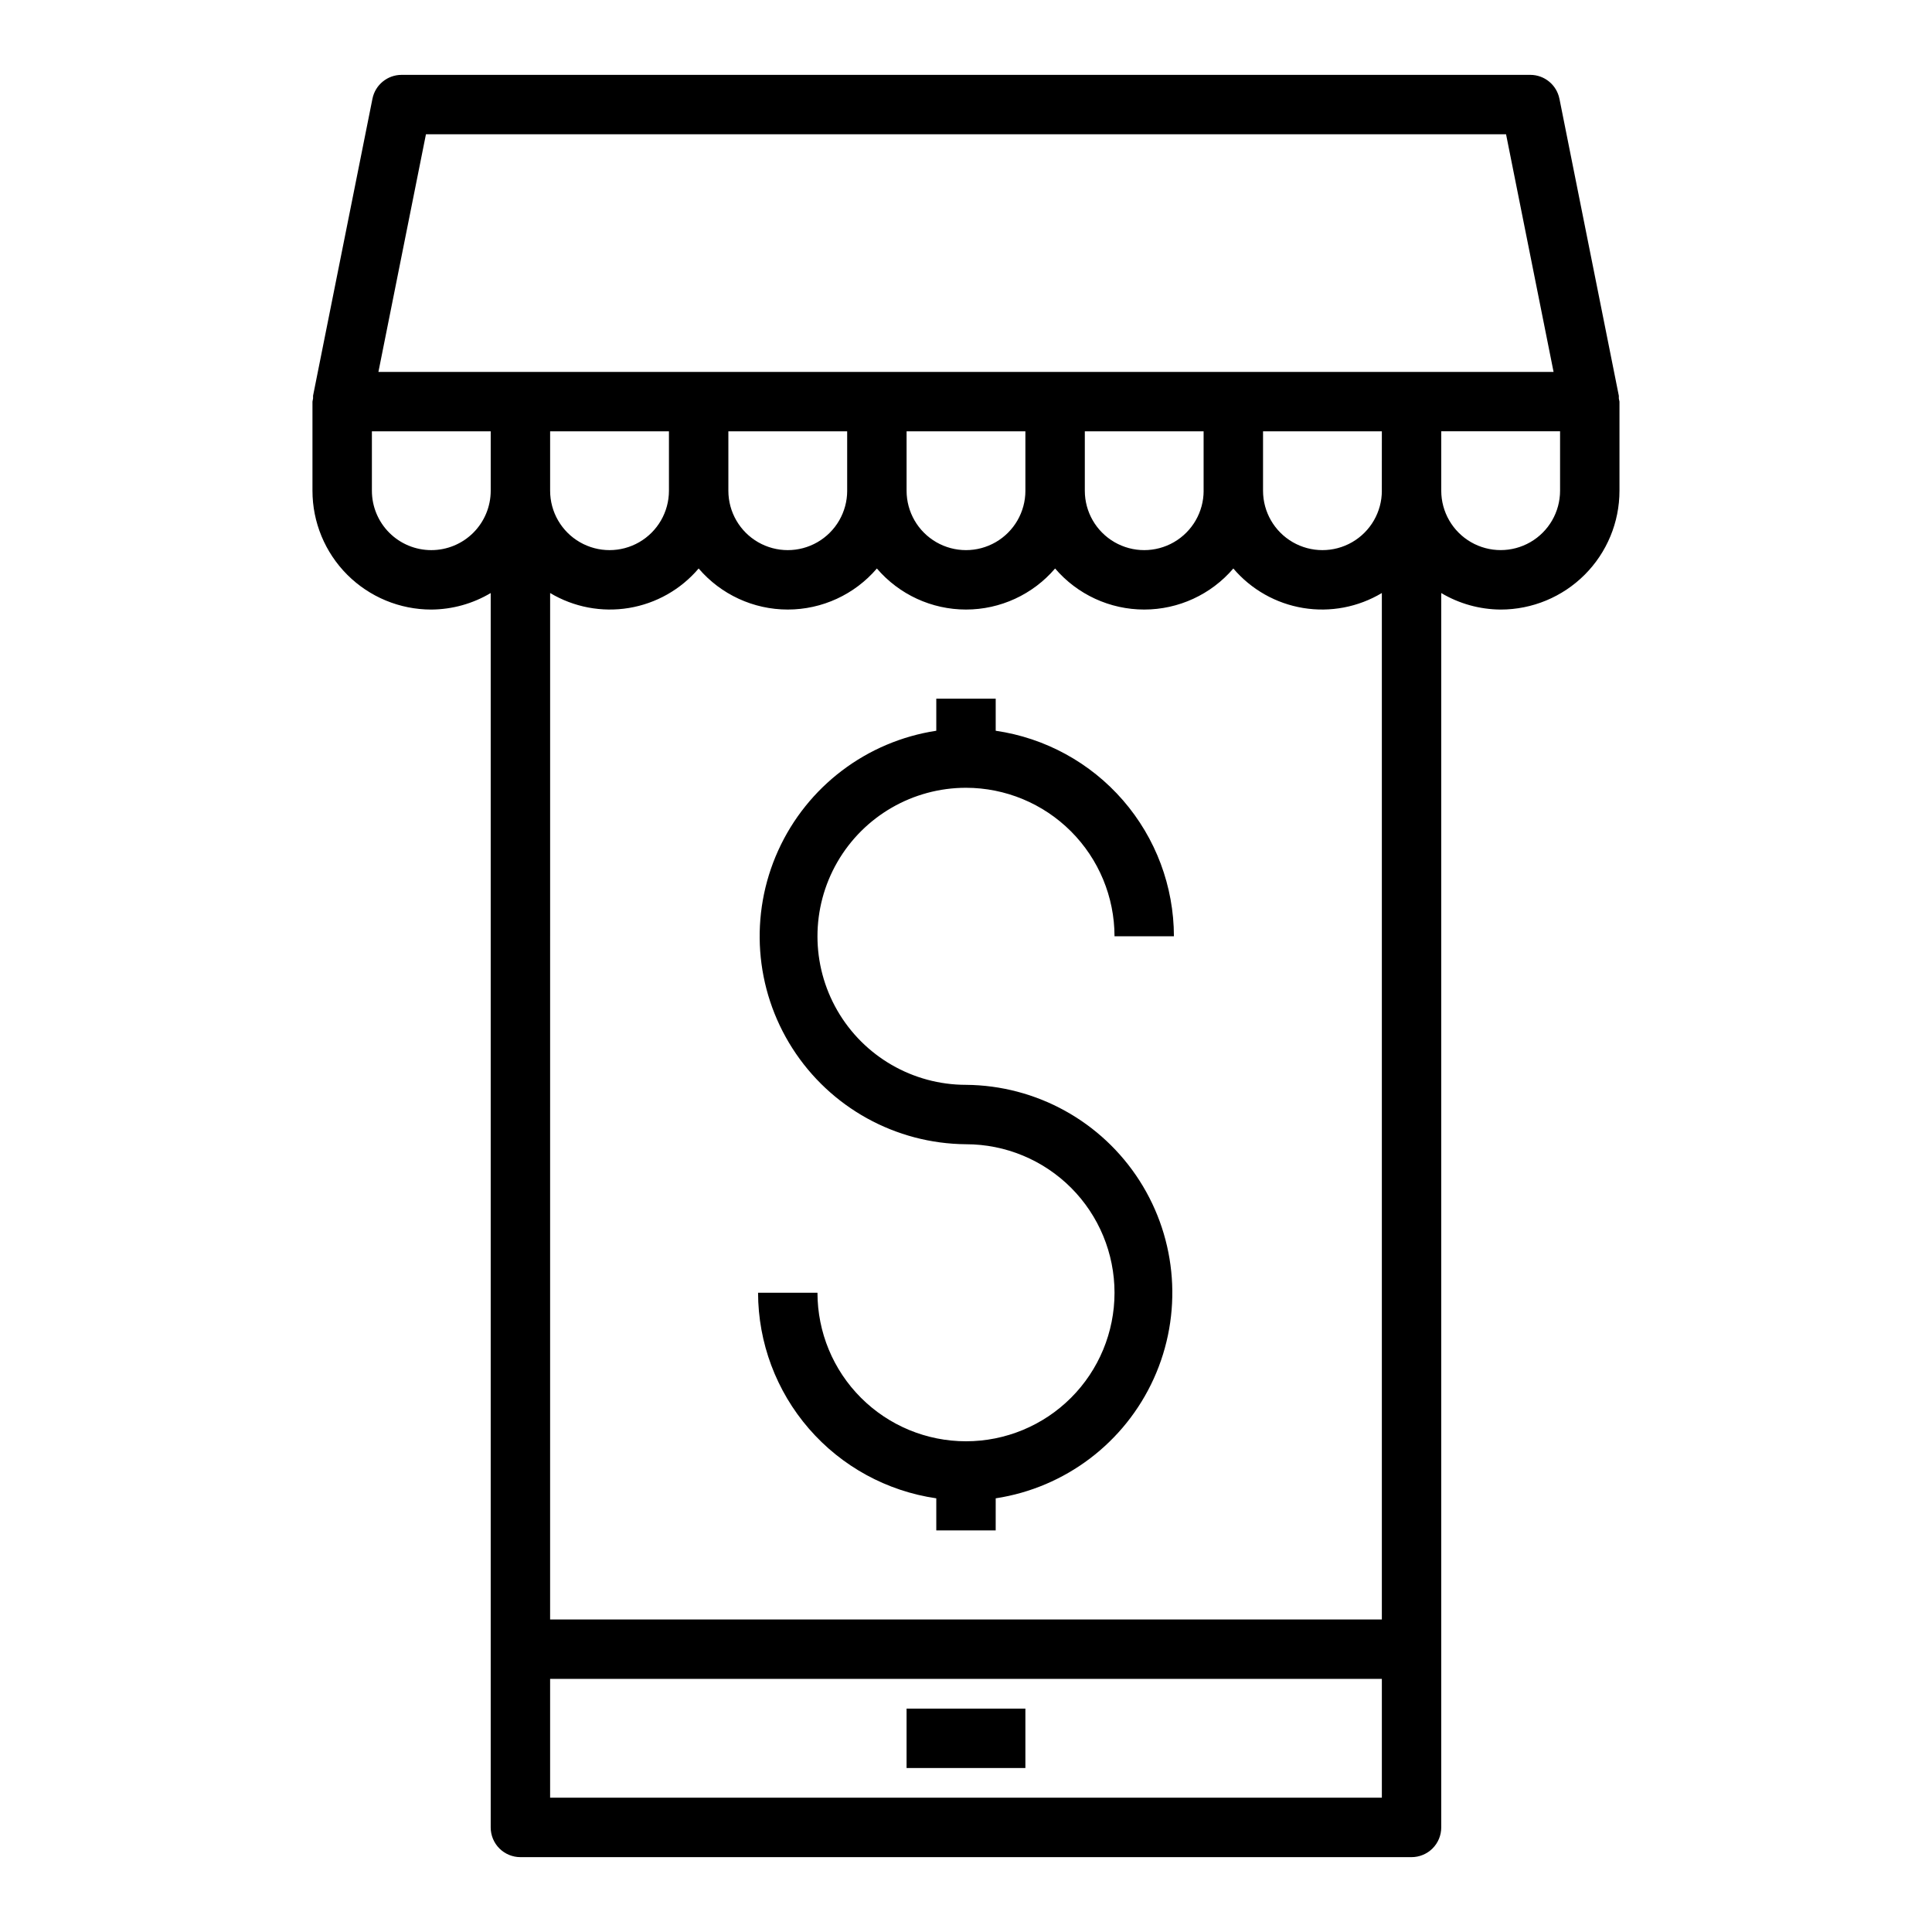 <?xml version="1.0" encoding="UTF-8"?>
<!-- Uploaded to: ICON Repo, www.svgrepo.com, Generator: ICON Repo Mixer Tools -->
<svg fill="#000000" width="800px" height="800px" version="1.1" viewBox="144 144 512 512" xmlns="http://www.w3.org/2000/svg">
 <g>
  <path d="m384.25 596.8h31.488v15.742h-31.488z"/>
  <path d="m573.01 249.59c0.012-0.23 0.012-0.465 0-0.699l-15.742-78.719h-0.004c-0.734-3.672-3.953-6.32-7.699-6.332h-299.14c-3.742 0-6.965 2.633-7.715 6.301l-15.742 78.719c-0.012 0.234-0.012 0.469 0 0.699-0.07 0.289-0.125 0.582-0.16 0.875v23.617c0 8.352 3.32 16.359 9.223 22.266 5.906 5.902 13.914 9.223 22.266 9.223 5.547-0.035 10.98-1.543 15.746-4.379v327.13c0 2.086 0.828 4.09 2.305 5.566 1.477 1.473 3.481 2.305 5.566 2.305h236.16c2.09 0 4.09-0.832 5.566-2.305 1.477-1.477 2.305-3.481 2.305-5.566v-327.13c4.766 2.836 10.203 4.344 15.746 4.379 8.352 0 16.359-3.32 22.266-9.223 5.906-5.906 9.223-13.914 9.223-22.266v-23.617c-0.043-0.285-0.102-0.566-0.172-0.844zm-316.13-70.004h286.24l12.594 62.977h-311.43zm32.91 121.57c6.269 3.75 13.664 5.156 20.875 3.965 7.207-1.191 13.758-4.898 18.484-10.465 5.906 6.902 14.535 10.879 23.617 10.879 9.086 0 17.715-3.977 23.617-10.879 5.902 6.902 14.531 10.879 23.617 10.879 9.082 0 17.711-3.977 23.613-10.879 5.906 6.902 14.535 10.879 23.617 10.879 9.086 0 17.715-3.977 23.617-10.879 4.731 5.566 11.281 9.273 18.488 10.465 7.207 1.191 14.602-0.215 20.871-3.965v272.03h-220.42zm0-42.855h31.488v15.746c0 5.625-3 10.82-7.871 13.633s-10.871 2.812-15.742 0c-4.875-2.812-7.875-8.008-7.875-13.633zm78.719 0v15.742l0.004 0.004c0 5.625-3.004 10.82-7.875 13.633-4.871 2.812-10.871 2.812-15.742 0-4.871-2.812-7.871-8.008-7.871-13.633v-15.746zm47.23 0v15.742l0.004 0.004c0 5.625-3 10.82-7.871 13.633s-10.875 2.812-15.746 0-7.871-8.008-7.871-13.633v-15.746zm47.23 0v15.742l0.008 0.004c0 5.625-3.004 10.82-7.875 13.633-4.871 2.812-10.871 2.812-15.742 0s-7.871-8.008-7.871-13.633v-15.746zm47.23 15.742 0.008 0.004c0 5.625-3 10.82-7.871 13.633-4.871 2.812-10.875 2.812-15.746 0s-7.871-8.008-7.871-13.633v-15.746h31.488zm-251.9 15.746c-4.176 0-8.18-1.656-11.133-4.609-2.953-2.953-4.609-6.957-4.609-11.133v-15.746h31.488v15.746c0 4.176-1.66 8.18-4.613 11.133-2.953 2.953-6.957 4.609-11.133 4.609zm31.488 330.62v-31.488h220.42v31.488zm267.65-346.37c0 5.625-3 10.82-7.871 13.633s-10.871 2.812-15.742 0c-4.871-2.812-7.875-8.008-7.875-13.633v-15.746h31.488z"/>
  <path d="m400 352.77c10.434 0.012 20.438 4.164 27.816 11.543s11.531 17.383 11.543 27.816h15.742c-0.023-13.234-4.809-26.023-13.48-36.023s-20.652-16.547-33.75-18.449v-8.504h-15.746v8.504c-18.434 2.809-34.199 14.75-41.895 31.734-7.695 16.984-6.277 36.711 3.766 52.422 10.047 15.715 27.355 25.277 46.004 25.422 10.438 0 20.449 4.148 27.832 11.527 7.379 7.383 11.527 17.395 11.527 27.832 0 10.441-4.148 20.453-11.527 27.832-7.383 7.383-17.395 11.527-27.832 11.527-10.441 0-20.453-4.144-27.832-11.527-7.383-7.379-11.531-17.391-11.531-27.832h-15.742c0.023 13.238 4.809 26.023 13.48 36.023 8.672 10.004 20.652 16.551 33.75 18.453v8.5h15.742l0.004-8.5c18.434-2.809 34.199-14.75 41.895-31.734 7.695-16.988 6.281-36.715-3.766-52.426-10.043-15.711-27.355-25.277-46-25.418-14.062 0-27.059-7.504-34.09-19.684-7.031-12.176-7.031-27.18 0-39.359 7.031-12.176 20.027-19.68 34.09-19.68z"/>
 </g>
</svg>